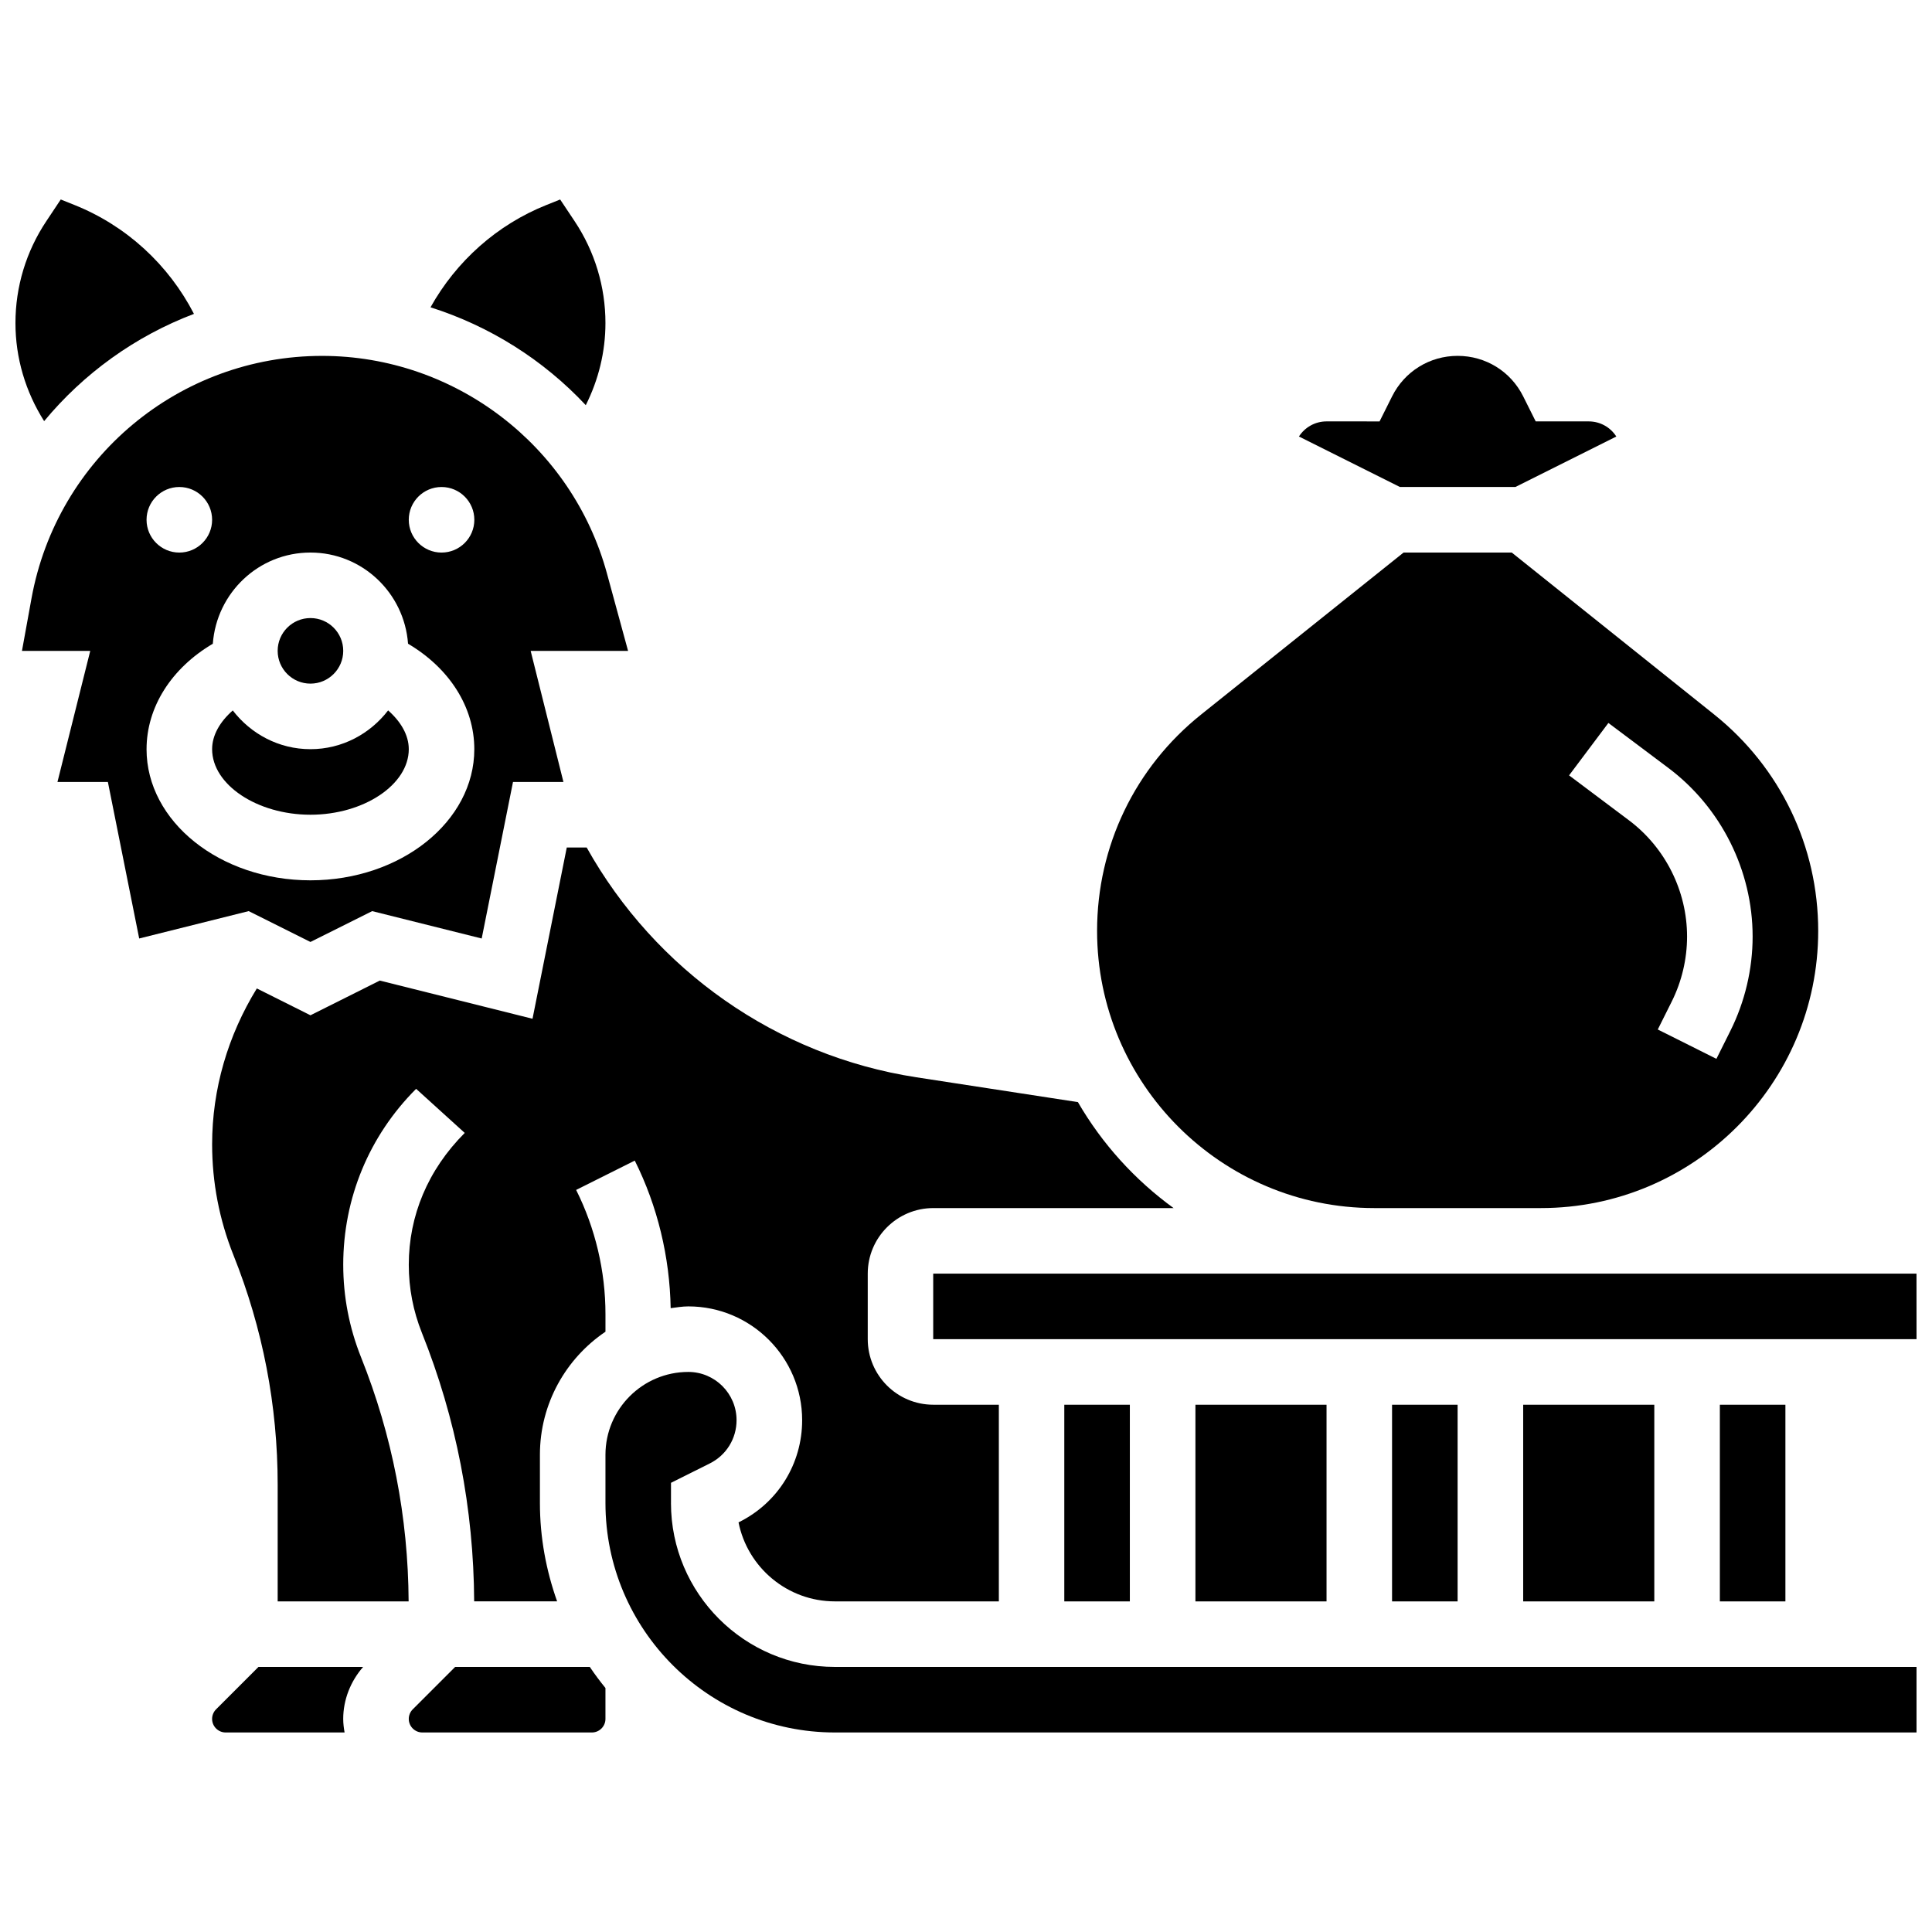 <?xml version="1.0" encoding="UTF-8"?>
<!-- Uploaded to: ICON Repo, www.iconrepo.com, Generator: ICON Repo Mixer Tools -->
<svg width="800px" height="800px" version="1.1" viewBox="144 144 512 512" xmlns="http://www.w3.org/2000/svg">
 <defs>
  <clipPath id="c">
   <path d="m391 481h260.9v18h-260.9z"/>
  </clipPath>
  <clipPath id="b">
   <path d="m148.09 196h47.906v60h-47.906z"/>
  </clipPath>
  <clipPath id="a">
   <path d="m304 507h347.9v97h-347.9z"/>
  </clipPath>
 </defs>
 <path d="m426.05 516.27h17.371v52.117h-17.371z"/>
 <path d="m545.61 273.05 26.734-13.367c-1.543-2.418-4.246-4.008-7.312-4.008h-14.055l-3.316-6.633c-3.309-6.629-9.965-10.734-17.371-10.734-7.41 0-14.062 4.117-17.371 10.734l-3.316 6.637-14.059-0.004c-3.066 0-5.769 1.598-7.312 4.004l26.734 13.367z"/>
 <path d="m460.8 516.27h34.746v52.117h-34.746z"/>
 <path d="m508.19 464.15h44.203c40.504 0 73.449-32.945 73.449-73.441 0-22.438-10.051-43.344-27.562-57.355l-53.656-42.926h-28.656l-53.656 42.926c-17.523 14-27.574 34.906-27.574 57.344 0 40.504 32.949 73.453 73.453 73.453zm62.051-128.56 15.859 11.898c14.004 10.496 22.363 27.215 22.363 44.703 0 8.633-2.043 17.277-5.898 25l-3.699 7.41-15.539-7.773 3.699-7.41c2.656-5.32 4.062-11.277 4.062-17.227 0-12.055-5.758-23.574-15.41-30.809l-15.859-11.902z"/>
 <path d="m304.45 229.62c0-9.641-2.832-18.988-8.172-27.004l-3.832-5.75-3.633 1.457c-13.125 5.246-23.906 14.914-30.723 27.117 15.773 5.004 29.949 13.969 41.148 25.938 3.379-6.738 5.211-14.137 5.211-21.758z"/>
 <path d="m599.78 516.27h17.371v52.117h-17.371z"/>
 <g clip-path="url(#c)">
  <path d="m508.19 481.52h-116.88v17.371h260.59l-0.008-17.371z"/>
 </g>
 <path d="m512.91 516.27h17.371v52.117h-17.371z"/>
 <path d="m547.66 516.27h34.746v52.117h-34.746z"/>
 <g clip-path="url(#b)">
  <path d="m195.4 227.18c-6.723-13.023-17.867-23.332-31.668-28.859l-3.633-1.457-3.82 5.742c-5.352 8.023-8.184 17.363-8.184 27.012 0 9.25 2.668 18.188 7.602 25.988 10.508-12.688 24.172-22.531 39.703-28.426z"/>
 </g>
 <path d="m234.96 479.18c0-17.617 6.863-34.18 19.316-46.629l12.883 11.684c-9.773 9.781-14.828 21.965-14.828 34.945 0 6.211 1.172 12.273 3.473 18.031 9.102 22.742 13.723 46.688 13.855 71.168h21.984c-2.902-8.164-4.559-16.91-4.559-26.059v-12.785c0-13.559 6.898-25.547 17.371-32.617v-4.664c0-11.371-2.684-22.75-7.773-32.91l15.539-7.773c6.047 12.09 9.27 25.582 9.512 39.105 1.555-0.191 3.074-0.469 4.684-0.469 16.633 0 30.16 13.531 30.16 30.16 0 11.5-6.383 21.848-16.668 26.98l-0.191 0.094c2.379 11.926 12.934 20.941 25.555 20.941h43.43v-52.117h-17.371c-9.582 0-17.371-7.793-17.371-17.371v-17.371c0-9.582 7.793-17.371 17.371-17.371h63.68c-10.293-7.481-18.953-17.035-25.355-28.082l-42.848-6.586c-37.004-5.699-69.16-28.379-87.332-60.883l-5.277-0.008-9.078 45.387-40.469-10.121-18.379 9.199-14.211-7.113c-7.66 12.465-11.848 26.641-11.848 41.312 0 10.094 1.902 19.969 5.644 29.344 7.785 19.445 11.727 39.926 11.727 60.871v30.914h34.703c-0.121-22.262-4.336-44.031-12.613-64.711-3.125-7.828-4.715-16.062-4.715-24.496z"/>
 <path d="m212.49 585.76-11.23 11.23c-0.668 0.668-1.051 1.59-1.051 2.535 0 1.988 1.617 3.598 3.598 3.598h31.512c-0.207-1.172-0.363-2.363-0.363-3.598 0-5.074 1.953-9.98 5.281-13.777l-27.746 0.004z"/>
 <path d="m264.61 585.76-11.23 11.23c-0.668 0.668-1.051 1.59-1.051 2.535 0 1.988 1.617 3.598 3.598 3.598h44.926c1.988 0 3.598-1.617 3.598-3.598v-8.184c-1.461-1.809-2.859-3.664-4.152-5.594l-35.688 0.004z"/>
 <g clip-path="url(#a)">
  <path d="m321.82 542.33v-5.367l10.309-5.152c4.356-2.18 7.066-6.566 7.066-11.449 0-7.055-5.742-12.785-12.785-12.785-12.109 0-21.957 9.852-21.957 21.957v12.785c0 33.52 27.273 60.805 60.805 60.805h286.64v-17.371h-286.65c-23.949 0.008-43.434-19.484-43.434-43.422z"/>
 </g>
 <path d="m226.27 393.63 16.363-8.172 29.02 7.254 8.297-41.477h13.367l-8.688-34.746h25.816l-5.594-20.508c-9.258-33.945-40.312-57.668-75.5-57.668-37.848 0-70.227 27.023-77.004 64.262l-2.527 13.914h18.094l-8.688 34.746 13.363-0.004 8.297 41.477 29.02-7.254zm34.746-120.57c4.793 0 8.688 3.891 8.688 8.688 0 4.793-3.891 8.688-8.688 8.688-4.793 0-8.688-3.891-8.688-8.688 0-4.805 3.891-8.688 8.688-8.688zm-69.492 0c4.793 0 8.688 3.891 8.688 8.688 0 4.793-3.891 8.688-8.688 8.688-4.793 0-8.688-3.891-8.688-8.688 0.004-4.805 3.894-8.688 8.688-8.688zm-8.684 69.488c0-11.188 6.609-21.488 17.562-27.953 0.988-13.48 12.145-24.164 25.867-24.164 13.723 0 24.879 10.691 25.867 24.164 10.953 6.465 17.562 16.758 17.562 27.953 0 19.16-19.484 34.746-43.43 34.746-23.949 0-43.43-15.582-43.43-34.746z"/>
 <path d="m234.96 316.48c0 4.797-3.891 8.688-8.688 8.688s-8.688-3.891-8.688-8.688 3.891-8.688 8.688-8.688 8.688 3.891 8.688 8.688"/>
 <path d="m252.33 342.54c0-3.727-2.094-7.289-5.473-10.277-4.769 6.203-12.18 10.277-20.586 10.277-8.41 0-15.816-4.074-20.586-10.266-3.379 2.977-5.473 6.539-5.473 10.266 0 9.414 11.934 17.371 26.059 17.371s26.059-7.965 26.059-17.371z"/>
</svg>
